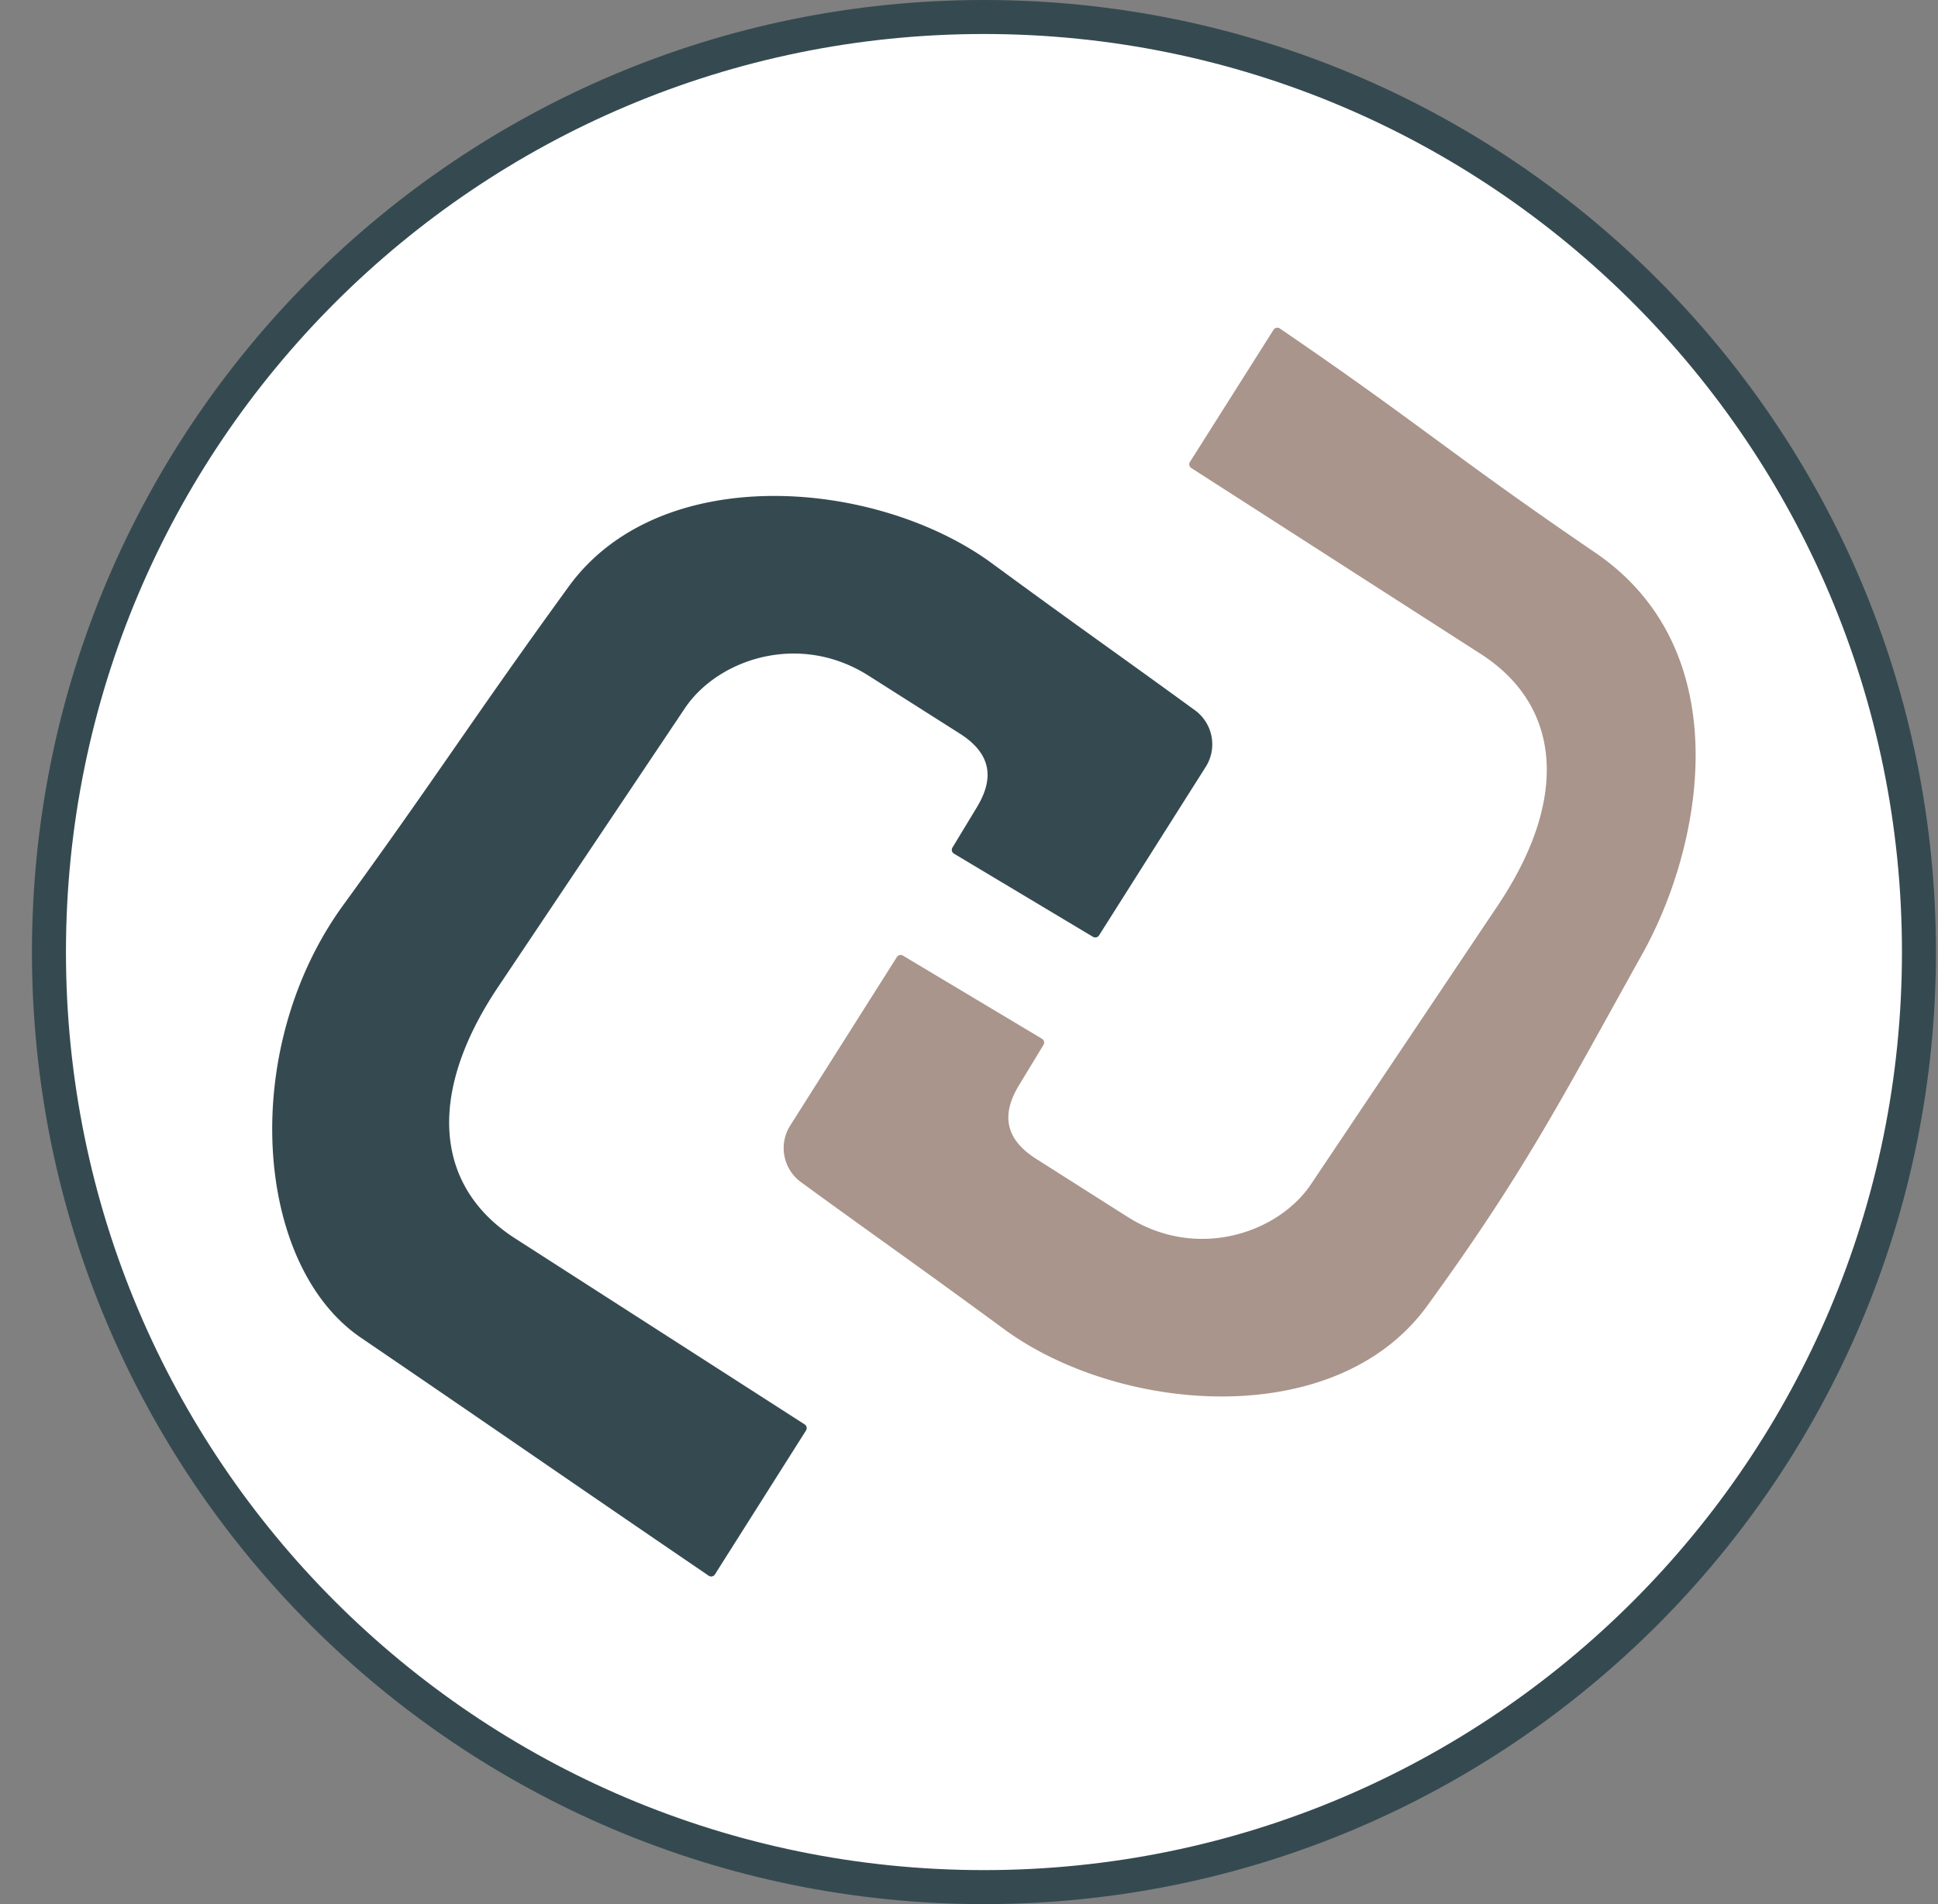 <svg xmlns="http://www.w3.org/2000/svg" width="57" height="56" fill="none" viewBox="0 0 57 56"><rect x="0" y="0" width="57" height="56" fill="#808080" stroke="none"/><g clip-path="url(#a)"><path fill="#fff" stroke="#354a50" d="M28.94.5c15.187 0 27.5 12.312 27.5 27.5s-12.313 27.5-27.5 27.5C13.75 55.5 1.44 43.188 1.44 28S13.75.5 28.94.5Z"/><path fill="#354a50" d="m32.15 27.554-4.094-2.449a.13.13 0 0 1-.044-.176l.715-1.18c.44-.724.551-1.509-.497-2.174l-2.683-1.703c-2.051-1.302-4.44-.48-5.404.958l-5.49 8.192c-2.144 3.2-1.833 5.904.498 7.4l8.516 5.47a.13.13 0 0 1 .04.177l-2.682 4.238a.13.13 0 0 1-.18.036c-4.165-2.838-6.029-4.139-10.234-7.004-3.137-2.137-3.597-8.477-.52-12.714 2.87-3.952 3.77-5.428 6.639-9.379 2.7-3.709 9.064-3.158 12.443-.68 2.729 2.003 3.644 2.626 5.974 4.324.526.384.665 1.112.316 1.663l-3.14 4.96a.13.13 0 0 1-.173.04"/><path fill="#a9958b" d="m26.554 28.103 4.094 2.448c.061.037.08.116.044.176l-.716 1.18c-.44.724-.55 1.51.498 2.174l2.683 1.704c2.05 1.301 4.44.479 5.404-.96l5.49-8.191c2.144-3.2 1.832-5.903-.498-7.4l-8.516-5.47a.13.13 0 0 1-.04-.176l2.462-3.892a.13.13 0 0 1 .182-.036c4.147 2.83 5.072 3.727 9.277 6.593 4.242 2.89 3.164 8.613 1.395 11.786-2.426 4.353-3.47 6.42-6.34 10.371-2.7 3.709-9.064 3.158-12.442.68-2.73-2.003-3.644-2.626-5.974-4.324a1.24 1.24 0 0 1-.316-1.663l3.14-4.96a.13.13 0 0 1 .173-.04"/></g><defs><clipPath id="a"><path fill="#fff" d="M.94 0h56v56h-56z"/></clipPath></defs></svg>
